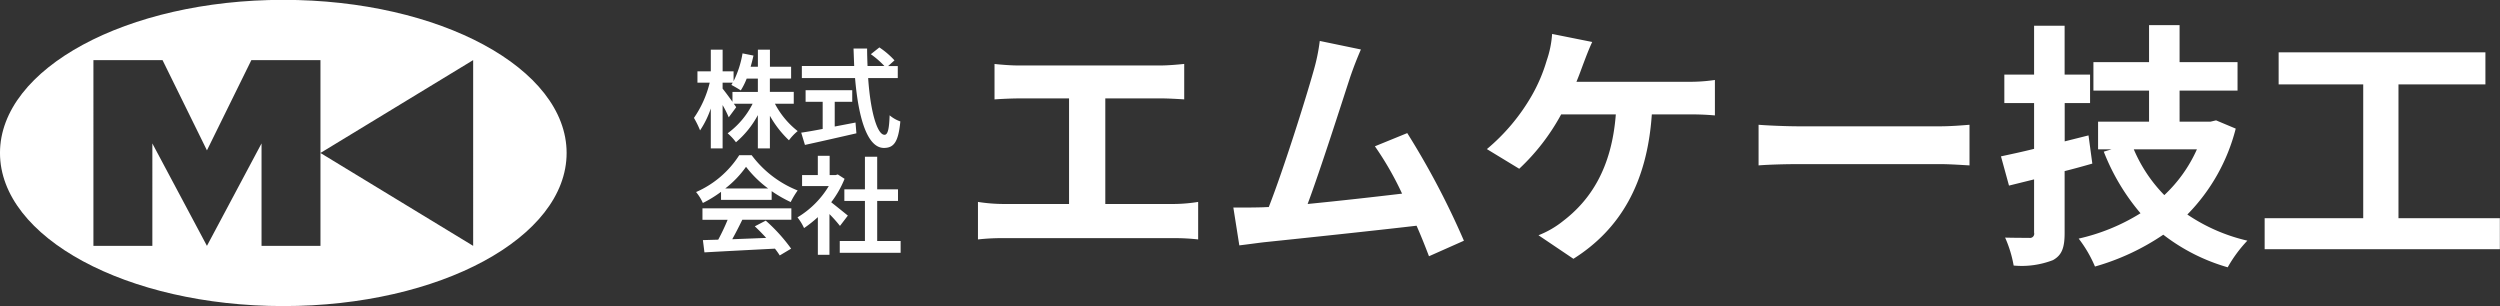 <svg id="footer-logo.svg" xmlns="http://www.w3.org/2000/svg" width="251.219" height="30.75" viewBox="0 0 251.219 30.75">
  <rect x="0" y="0" width="251.219" height="30.75" fill="#333333" stroke="none"/>
  <defs>
    <style>
      .cls-1 {
        fill: #fff;
        fill-rule: evenodd;
      }
    </style>
  </defs>
  <path id="エムケー技工" class="cls-1" d="M309.968,215.522v3.562c0.65-.052,1.768-0.1,2.47-0.1h5.019v10.608h-6.605a16.838,16.838,0,0,1-2.548-.208v3.77a21.727,21.727,0,0,1,2.548-.13h17.135a20.86,20.86,0,0,1,2.444.13v-3.77a15.888,15.888,0,0,1-2.444.208H321.1V218.98h5.486c0.754,0,1.664.052,2.444,0.1v-3.562c-0.754.078-1.664,0.156-2.444,0.156H312.438C311.71,215.678,310.644,215.6,309.968,215.522Zm36.817-1.456-4.134-.858a18.92,18.92,0,0,1-.624,3.016c-0.754,2.7-2.991,9.828-4.5,13.676-0.234,0-.494.026-0.7,0.026-0.858.026-1.976,0.026-2.86,0.026l0.6,3.8c0.832-.1,1.794-0.234,2.444-0.312,3.277-.338,11.155-1.17,15.367-1.664,0.494,1.118.91,2.184,1.248,3.068l3.51-1.56a79.965,79.965,0,0,0-5.694-10.816l-3.25,1.326a31.427,31.427,0,0,1,2.73,4.758c-2.626.312-6.318,0.728-9.49,1.04,1.3-3.484,3.406-10.088,4.238-12.636C346.057,215.808,346.447,214.846,346.785,214.066Zm23.244-.754-4.03-.807a10.188,10.188,0,0,1-.547,2.679,16.34,16.34,0,0,1-1.508,3.536,19.91,19.91,0,0,1-4.5,5.356l3.25,1.976a21.41,21.41,0,0,0,4.213-5.46H372.4c-0.416,5.434-2.574,8.632-5.3,10.712a9.358,9.358,0,0,1-2.471,1.43l3.511,2.366c4.706-2.964,7.41-7.618,7.878-14.508h3.64a26.875,26.875,0,0,1,2.7.1v-3.562a17.049,17.049,0,0,1-2.7.182H368.443c0.286-.676.52-1.352,0.728-1.9S369.717,213.962,370.029,213.312Zm16.717,8.32v4.082c0.962-.078,2.7-0.13,4.186-0.13H404.9c1.092,0,2.418.1,3.042,0.13v-4.082c-0.676.052-1.82,0.156-3.042,0.156H390.932C389.58,221.788,387.682,221.71,386.746,221.632ZM419.9,222.7l-2.393.6v-3.848h2.549v-2.86H417.5v-4.915h-3.068v4.915h-2.99v2.86h2.99v4.6c-1.248.312-2.366,0.546-3.328,0.754l0.806,2.938,2.522-.624v5.356a0.422,0.422,0,0,1-.494.52c-0.338,0-1.4,0-2.418-.026a11.959,11.959,0,0,1,.858,2.808,8.717,8.717,0,0,0,3.952-.546c0.884-.494,1.17-1.222,1.17-2.73v-6.214c0.937-.234,1.873-0.494,2.783-0.754Zm10.894,1.4a14.276,14.276,0,0,1-3.276,4.6,14.86,14.86,0,0,1-3.068-4.6h6.344Zm1.924-2.912-0.546.13h-3.12V218.2h5.824v-2.86h-5.824v-3.719h-3.068v3.719h-5.59v2.86h5.59v3.12h-5.122V224.1h1.352l-0.78.234a21.715,21.715,0,0,0,3.692,6.188,20.049,20.049,0,0,1-6.214,2.548,12.6,12.6,0,0,1,1.638,2.808,23.775,23.775,0,0,0,6.864-3.2,19.223,19.223,0,0,0,6.474,3.276,13.456,13.456,0,0,1,1.976-2.678,17.924,17.924,0,0,1-6.032-2.626,18.944,18.944,0,0,0,4.862-8.632Zm18.33,9.828V217.576h8.736v-3.224H439.006v3.224h8.5v13.442H437.6v3.12h23.635v-3.12H451.045Z" transform="translate(-210.031 -209.094)"/>
  <path id="_" data-name="㍿" class="cls-1" d="M300.246,216.941v-1.21h-0.968l0.638-.572a8.224,8.224,0,0,0-1.519-1.3l-0.858.682a8.959,8.959,0,0,1,1.364,1.188h-1.694c-0.022-.55-0.044-1.144-0.044-1.76H295.8c0.022,0.616.044,1.188,0.066,1.76h-5.259v1.21h5.347c0.352,4.247,1.3,7.02,2.9,7.02,1.013,0,1.453-.617,1.651-2.663a3.331,3.331,0,0,1-1.078-.616c-0.044,1.342-.176,1.958-0.507,1.958-0.7.022-1.408-2.156-1.65-5.7h2.971ZM296,221.408l-2.09.4v-2.486h1.76v-1.166h-4.687v1.166H292.7v2.728c-0.793.154-1.541,0.286-2.157,0.374l0.374,1.232c1.519-.33,3.345-0.748,5.171-1.166Zm-12.344-4-0.132.22c0.264,0.132.748,0.418,0.946,0.55a6.645,6.645,0,0,0,.594-1.188h1.123v1.342h-2.553v0.99c-0.33-.462-0.77-1.056-0.99-1.32V217.4h1.012Zm-2.2,6.6h1.188v-4.357a10.562,10.562,0,0,1,.616,1.232l0.748-1.012a3.489,3.489,0,0,0-.242-0.352h1.893a8.252,8.252,0,0,1-2.509,2.97,5.423,5.423,0,0,1,.836.9,9.342,9.342,0,0,0,2.2-2.728v3.345h1.21v-3.279a10.405,10.405,0,0,0,1.914,2.464,5.054,5.054,0,0,1,.88-0.924,8.446,8.446,0,0,1-2.288-2.75h1.892v-1.188h-2.4v-1.342h2.134V215.8H287.4v-1.716h-1.21V215.8H285.46c0.11-.374.2-0.748,0.286-1.122l-1.1-.22a9.933,9.933,0,0,1-.9,2.795v-0.991h-1.1v-2.178h-1.188v2.178h-1.342V217.4h1.232a10.6,10.6,0,0,1-1.584,3.542,9.451,9.451,0,0,1,.616,1.254,9.316,9.316,0,0,0,1.078-2.2v4Zm1.452,4.026a10.168,10.168,0,0,0,2.09-2.178,11.038,11.038,0,0,0,2.223,2.178h-4.313Zm-0.418,1.144h5.083V228.3a12.974,12.974,0,0,0,1.914,1.1,8.218,8.218,0,0,1,.7-1.166,10.688,10.688,0,0,1-4.62-3.542h-1.255a9.782,9.782,0,0,1-4.334,3.7,4.807,4.807,0,0,1,.682,1.1,11.96,11.96,0,0,0,1.826-1.122v0.814Zm-1.87,2h2.53a20.841,20.841,0,0,1-.946,2l-1.54.044,0.154,1.232c1.958-.11,4.511-0.242,7.085-0.374a8.19,8.19,0,0,1,.484.682l1.144-.682a17.063,17.063,0,0,0-2.552-2.816l-1.1.572c0.374,0.352.77,0.748,1.144,1.166l-3.411.132c0.33-.594.682-1.276,1.012-1.958h4.929v-1.145h-8.933v1.145Zm14.61-.419c-0.264-.22-1.144-0.924-1.672-1.342a10.011,10.011,0,0,0,1.342-2.354l-0.682-.44-0.22.066H293.4v-1.936h-1.188v1.936H290.63v1.1h2.685a9.171,9.171,0,0,1-3.147,3.147,5.225,5.225,0,0,1,.66,1.078,12.214,12.214,0,0,0,1.387-1.1V234.7h1.166v-4.093a13.5,13.5,0,0,1,1.056,1.189Zm2.948,2.553v-4.027h2.091v-1.166h-2.091v-3.278h-1.232v3.278h-2.068v1.166h2.068v4.027h-2.53V234.5h6.117v-1.188h-2.355Z" transform="translate(-210.031 -209.094)"/>
  <path id="ロゴ" class="cls-1" d="M238.5,209.08c-15.724,0-28.47,6.889-28.47,15.385s12.746,15.386,28.47,15.386,28.469-6.888,28.469-15.386S254.222,209.08,238.5,209.08ZM257.578,233.8l-15.344-9.332V233.8h-5.922V223.506L230.826,233.8l-5.485-10.291V233.8h-5.922V215.134h6.944l4.463,9.07,4.464-9.07h6.944v9.331l15.344-9.331V233.8Z" transform="translate(-210.031 -209.094)"/>
</svg>
